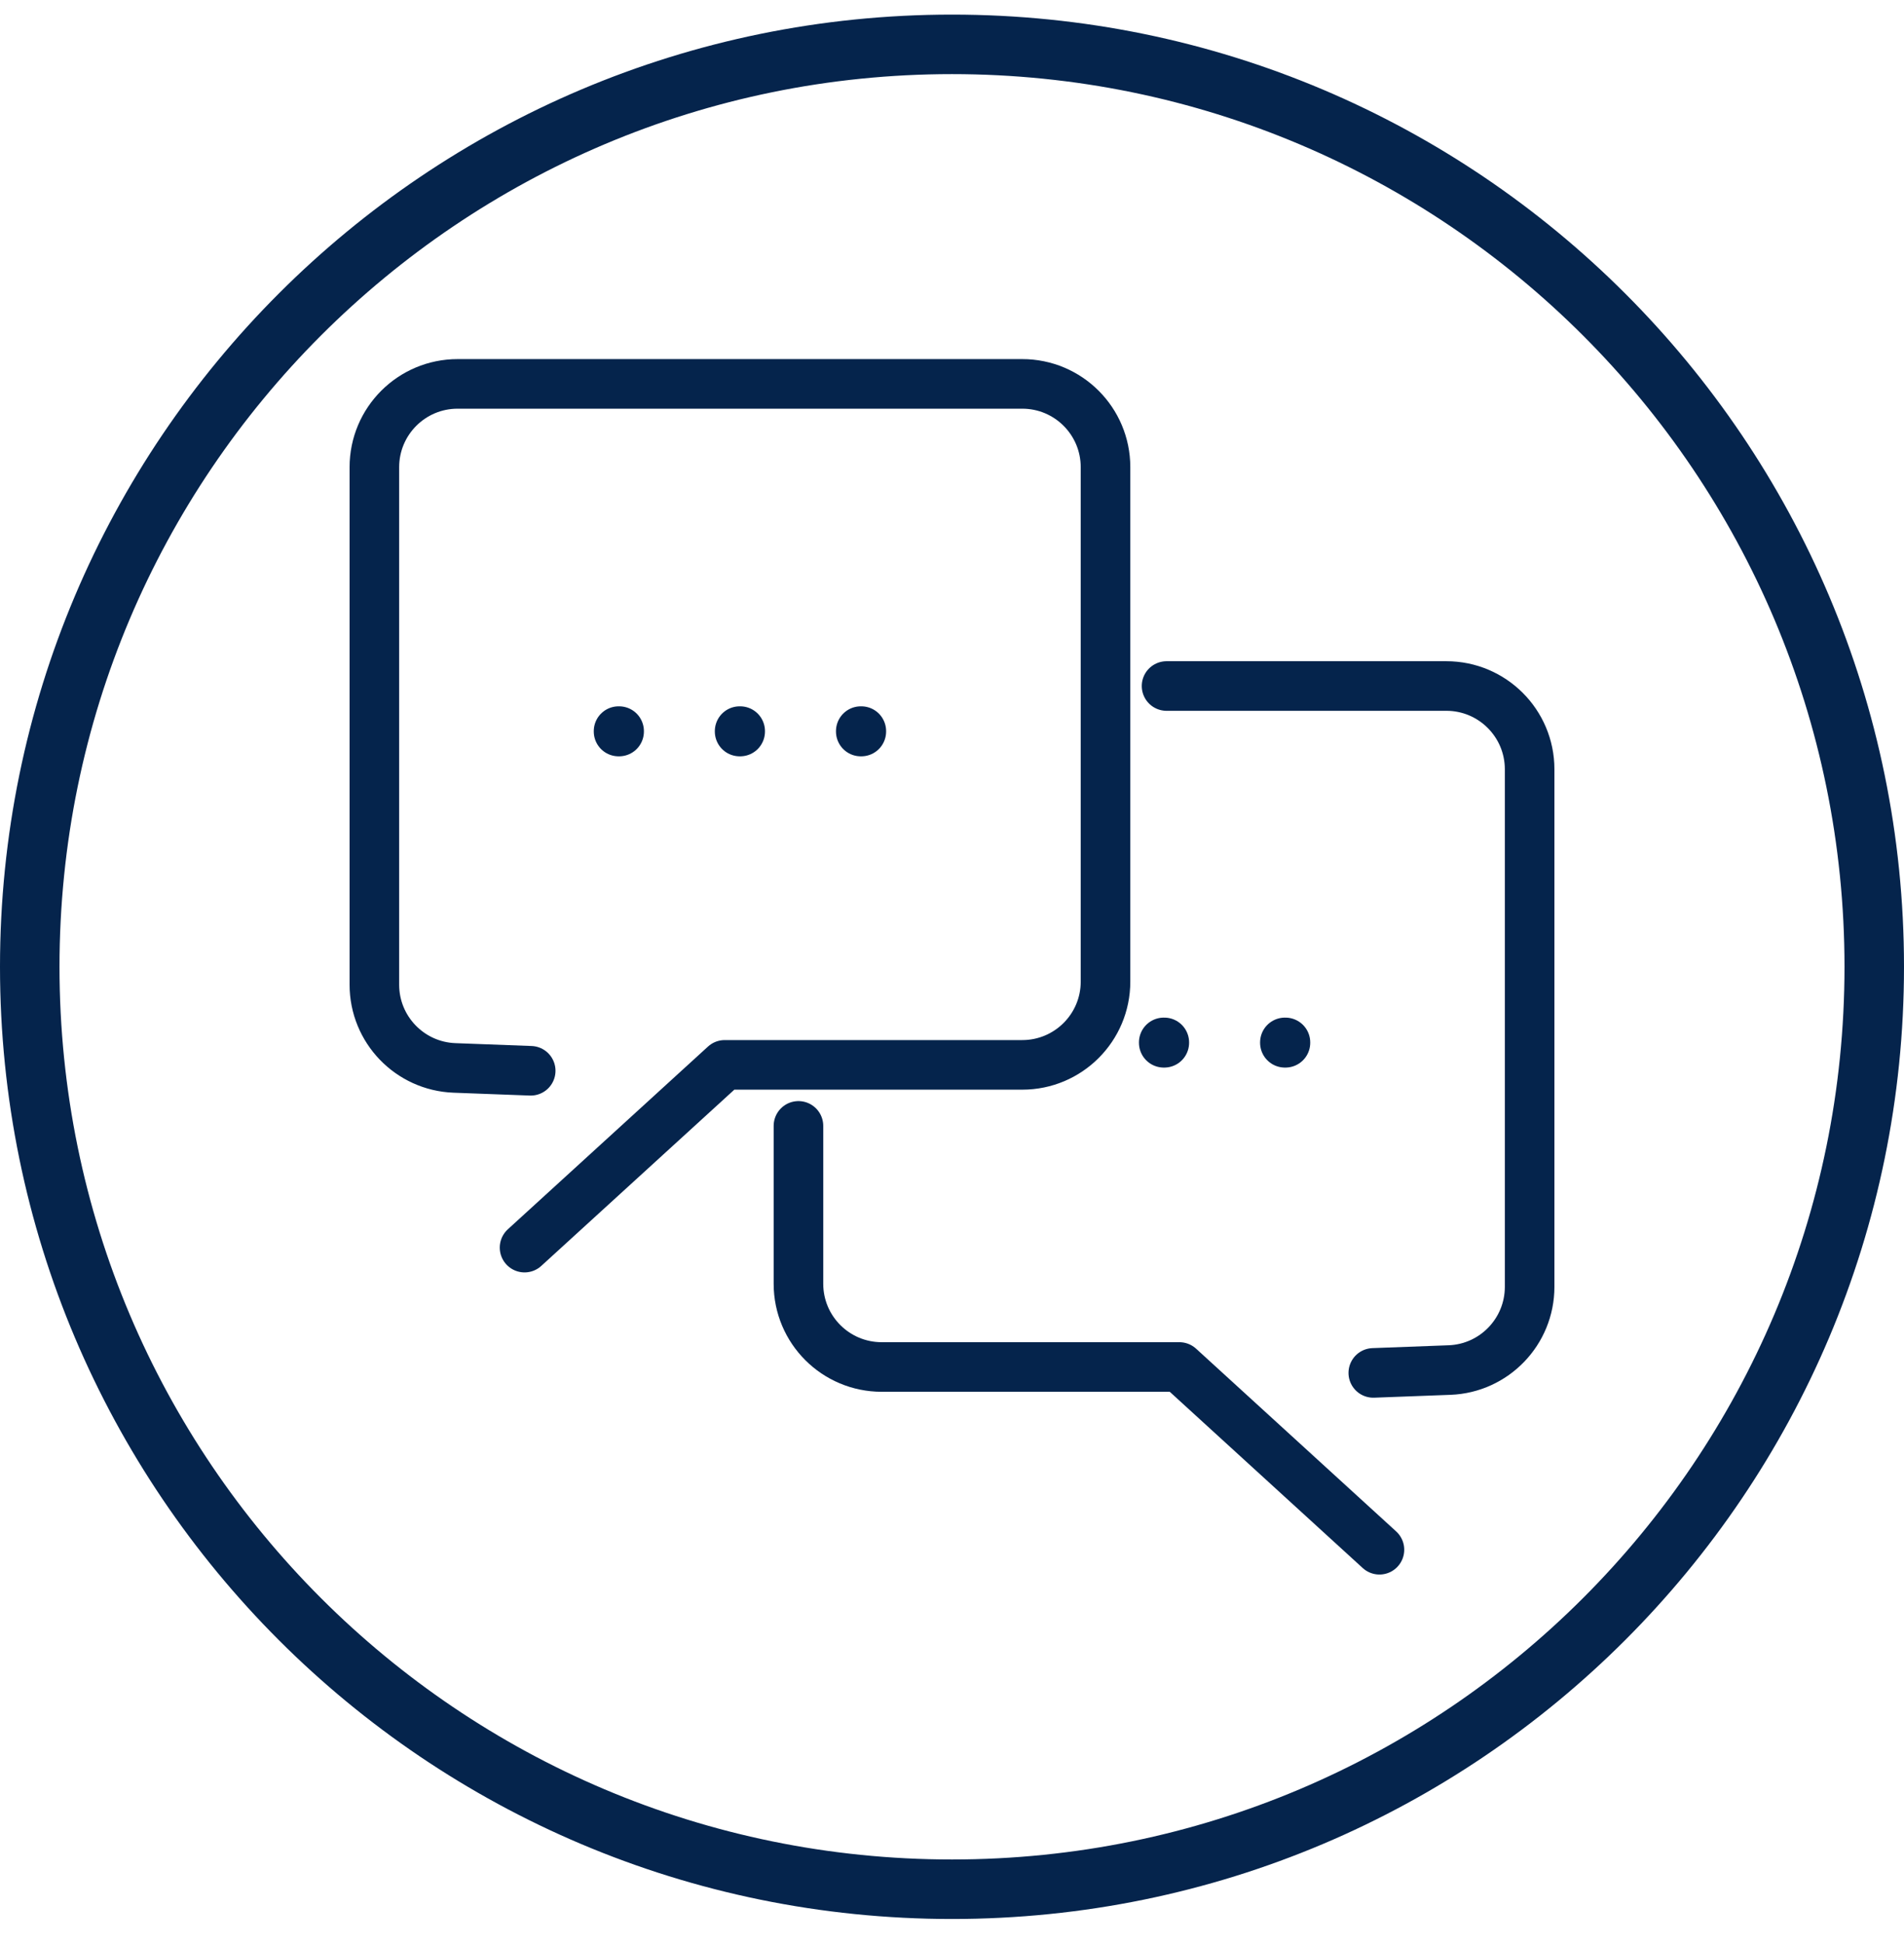 <svg width="48" height="49" viewBox="0 0 48 49" fill="none" xmlns="http://www.w3.org/2000/svg">
<path d="M24 1.118C36.841 1.118 47.25 11.528 47.25 24.368C47.25 37.209 36.841 47.618 24 47.618C11.159 47.618 0.75 37.209 0.75 24.368C0.75 11.528 11.159 1.118 24 1.118Z" stroke="#05244C" stroke-width="1.5"/>
<path d="M13.224 31.446L18.27 26.84H25.772C26.931 26.84 27.87 25.9 27.87 24.742V11.775C27.87 10.616 26.931 9.676 25.772 9.676H11.536C10.378 9.676 9.438 10.616 9.438 11.775V24.82C9.438 25.948 10.33 26.874 11.456 26.917L13.379 26.989" stroke="#05244C" stroke-width="1.25" stroke-linecap="round" stroke-linejoin="round"/>
<path d="M29.409 17.291H36.464C37.622 17.291 38.562 18.231 38.562 19.389V32.435C38.562 33.562 37.67 34.489 36.544 34.532L34.621 34.604" stroke="#05244C" stroke-width="1.25" stroke-linecap="round" stroke-linejoin="round"/>
<path d="M20.129 28.378V32.357C20.129 33.517 21.069 34.455 22.228 34.455H29.732L34.776 39.061" stroke="#05244C" stroke-width="1.25" stroke-linecap="round" stroke-linejoin="round"/>
<path d="M15.608 18.428H15.594V18.438H15.608V18.428Z" stroke="#05244C" stroke-width="1.25" stroke-linecap="round" stroke-linejoin="round"/>
<path d="M18.66 18.428H18.646V18.438H18.66V18.428Z" stroke="#05244C" stroke-width="1.25" stroke-linecap="round" stroke-linejoin="round"/>
<path d="M21.714 18.428H21.7V18.438H21.714V18.428Z" stroke="#05244C" stroke-width="1.25" stroke-linecap="round" stroke-linejoin="round"/>
<path d="M29.352 26.274H29.338V26.283H29.352V26.274Z" stroke="#05244C" stroke-width="1.25" stroke-linecap="round" stroke-linejoin="round"/>
<path d="M32.406 26.274H32.392V26.283H32.406V26.274Z" stroke="#05244C" stroke-width="1.25" stroke-linecap="round" stroke-linejoin="round"/>
</svg>
